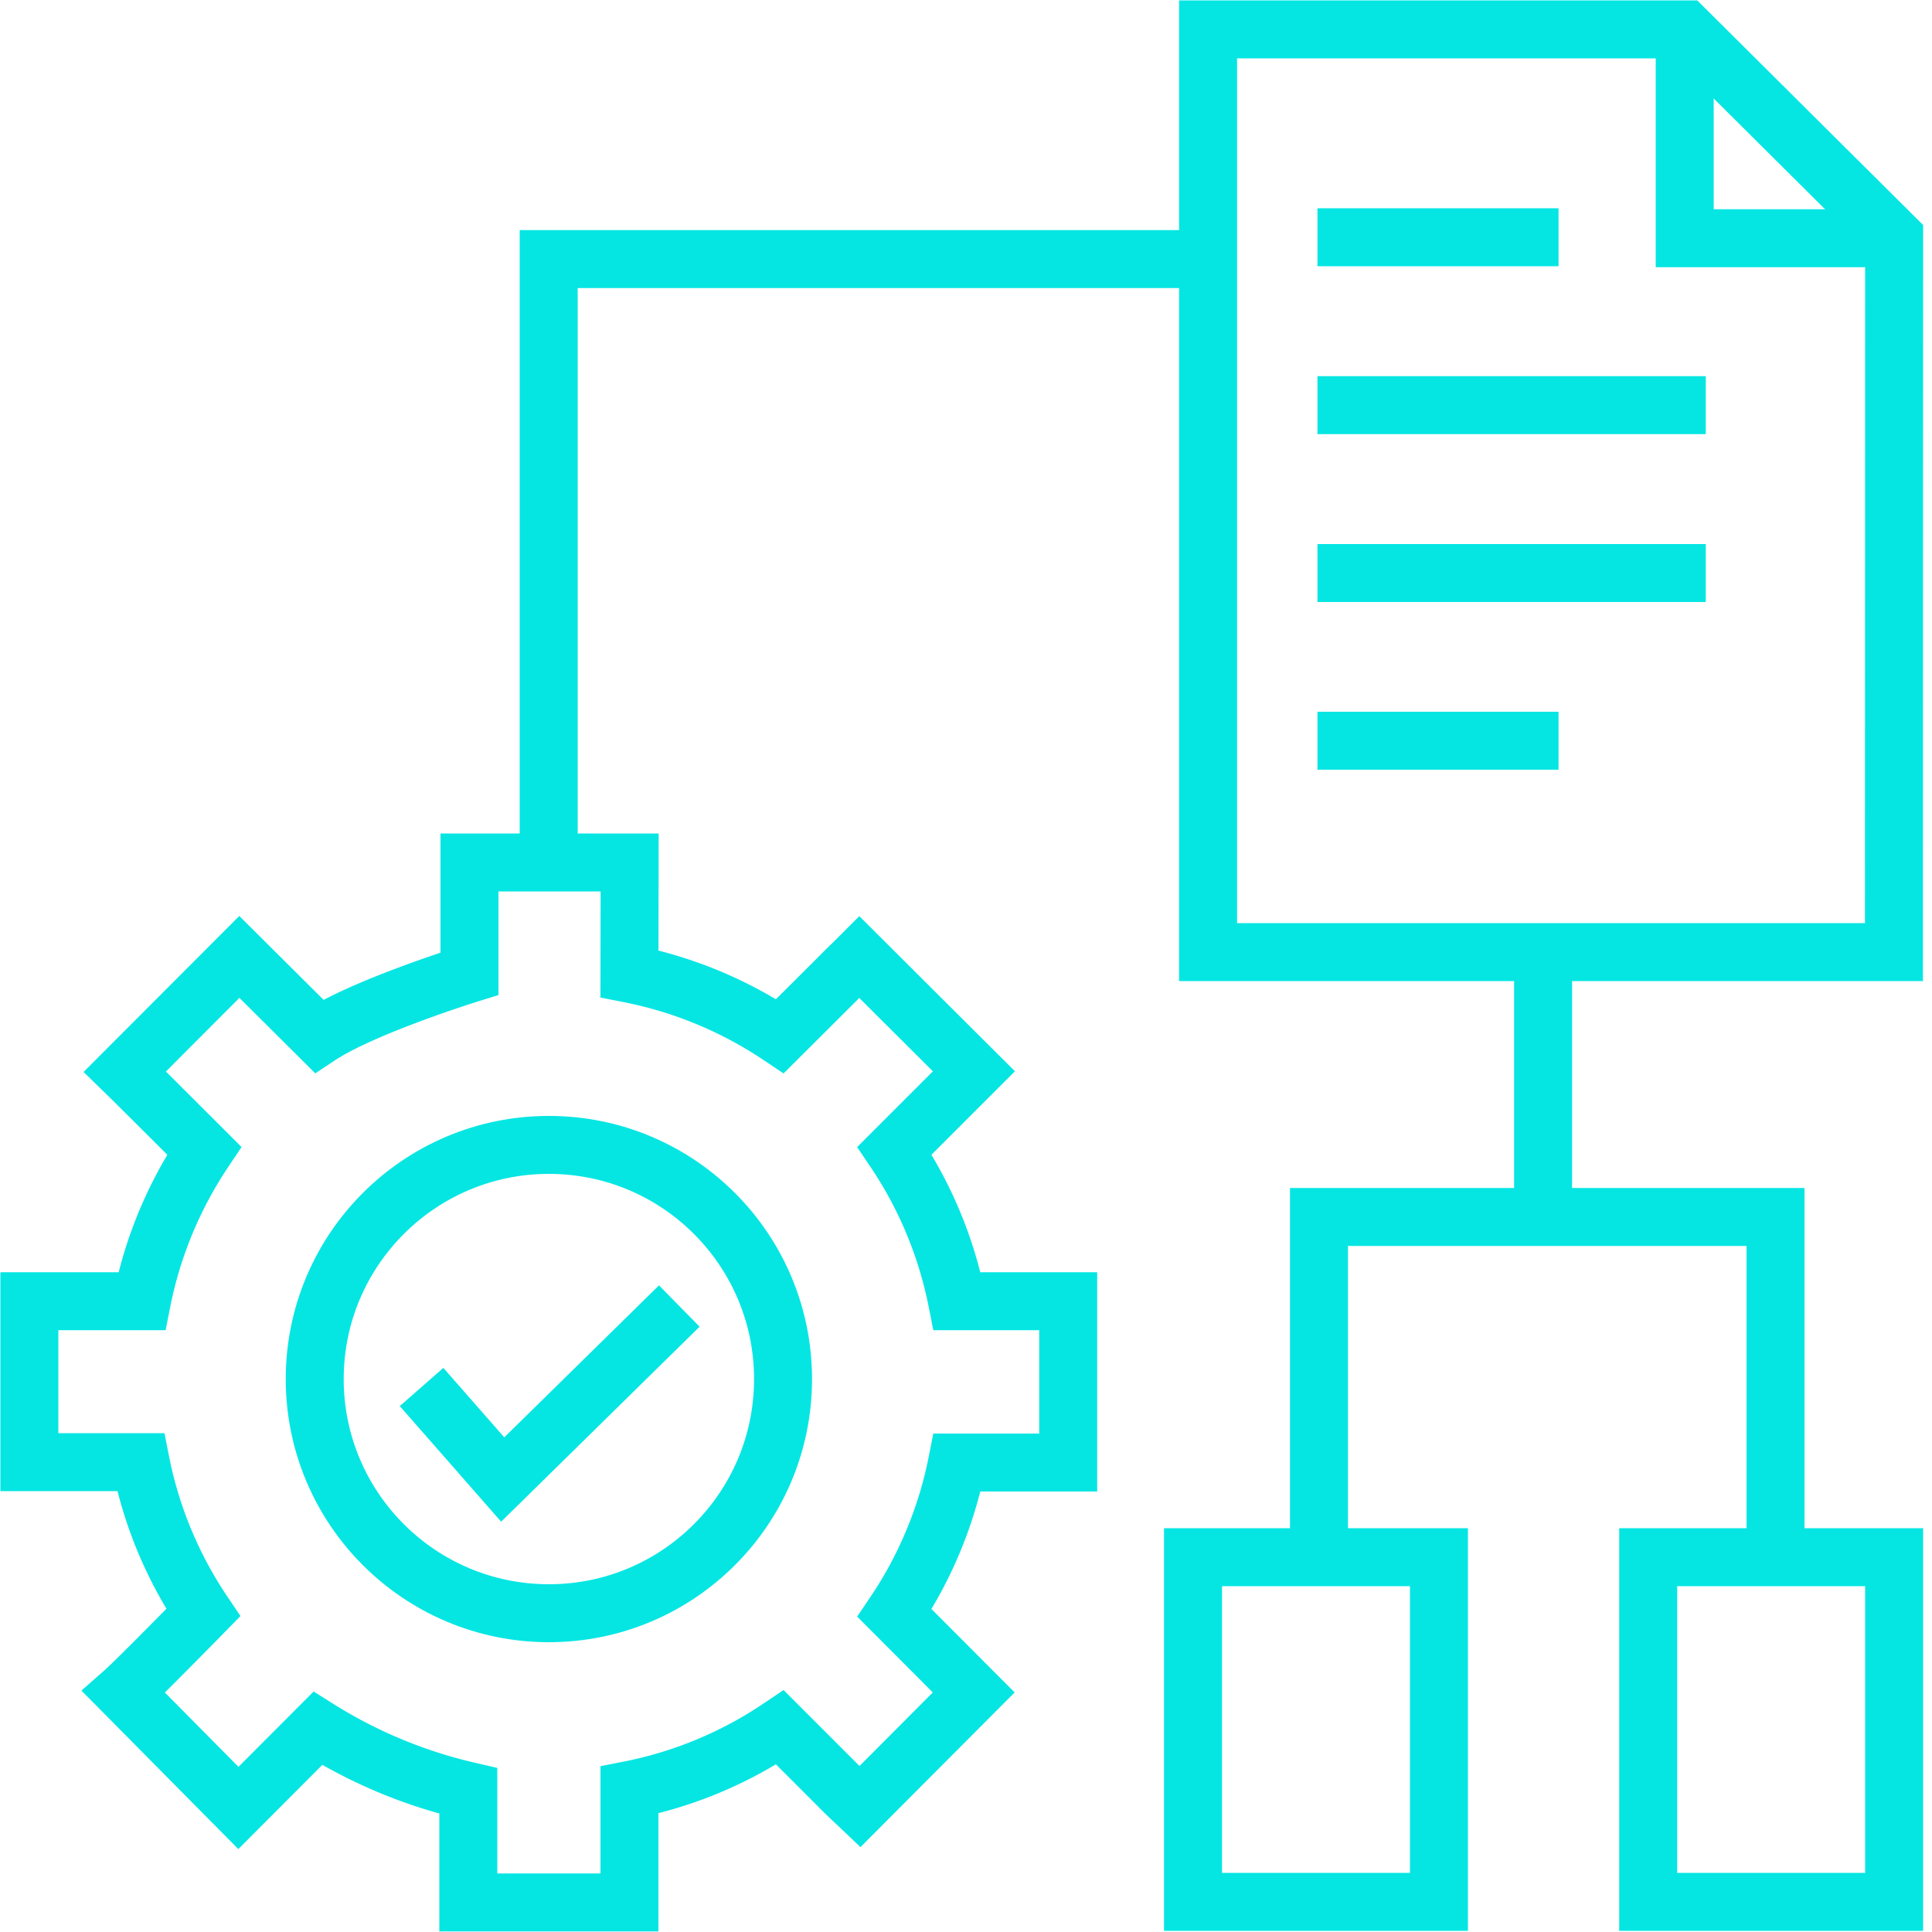 <?xml version="1.0" encoding="UTF-8"?><svg xmlns="http://www.w3.org/2000/svg" viewBox="0 0 100 100"><defs><style>.cls-1,.cls-2{fill:none;}.cls-1{stroke:#05e6e3;stroke-miterlimit:10;stroke-width:3px;}</style></defs><g id="Ebene_2" data-name="Ebene 2"><g id="algorithm-as-service"><line class="cls-1" x1="79.87" y1="49.83" x2="79.87" y2="63.43"></line><polyline class="cls-1" points="68.27 80.6 68.27 62.99 91.9 62.99 91.9 80.6"></polyline><rect class="cls-1" x="61.75" y="80.6" width="12.73" height="17.84"></rect><rect class="cls-1" x="85.31" y="80.6" width="12.73" height="17.84"></rect><polyline class="cls-1" points="62.13 13.41 28.4 13.41 28.4 45.08"></polyline><polygon class="cls-1" points="63.96 49.28 62.53 49.28 62.53 1.52 87.23 1.52 98.04 12.27 98.03 49.28 63.96 49.28"></polygon><polyline class="cls-1" points="98.03 12.33 87.2 12.33 87.2 1.5"></polyline><line class="cls-1" x1="68.19" y1="12.28" x2="80.67" y2="12.28"></line><line class="cls-1" x1="68.19" y1="20.97" x2="88.29" y2="20.97"></line><line class="cls-1" x1="68.19" y1="38.34" x2="80.67" y2="38.34"></line><line class="cls-1" x1="68.19" y1="29.66" x2="88.29" y2="29.66"></line><path class="cls-1" d="M32.59,44.64H24.3c0,1.15,0,5.76,0,5.76s-5.48,1.7-7.79,3.23l-4.12-4.1L6.46,55.47c.72.7,4.11,4.09,4.11,4.09a21.52,21.52,0,0,0-3.23,7.79H1.52v8.33c1,0,5.76,0,5.76,0a21.37,21.37,0,0,0,3.24,7.79S7.06,87,6.4,87.58l5.94,6,4.11-4.12a25.36,25.36,0,0,0,7.79,3.24v5.77h8.34V92.65a21.29,21.29,0,0,0,7.79-3.24l2.86,2.86c.69.7.87.85,1.28,1.24L50.4,87.6l-4.1-4.11a21.37,21.37,0,0,0,3.24-7.79h5.75c0-1,0-7.13,0-8.35H49.54a21.37,21.37,0,0,0-3.24-7.79l4.11-4.11-5.93-5.91c-.36.36-.56.54-1.25,1.24l-2.86,2.85a21.45,21.45,0,0,0-7.79-3.23S32.59,45.12,32.59,44.64Z"></path><rect class="cls-2" width="100" height="100"></rect><circle class="cls-1" cx="28.41" cy="71.38" r="12.12"></circle><polyline class="cls-1" points="21.82 71.79 26.02 76.58 35.16 67.6"></polyline></g></g></svg> 